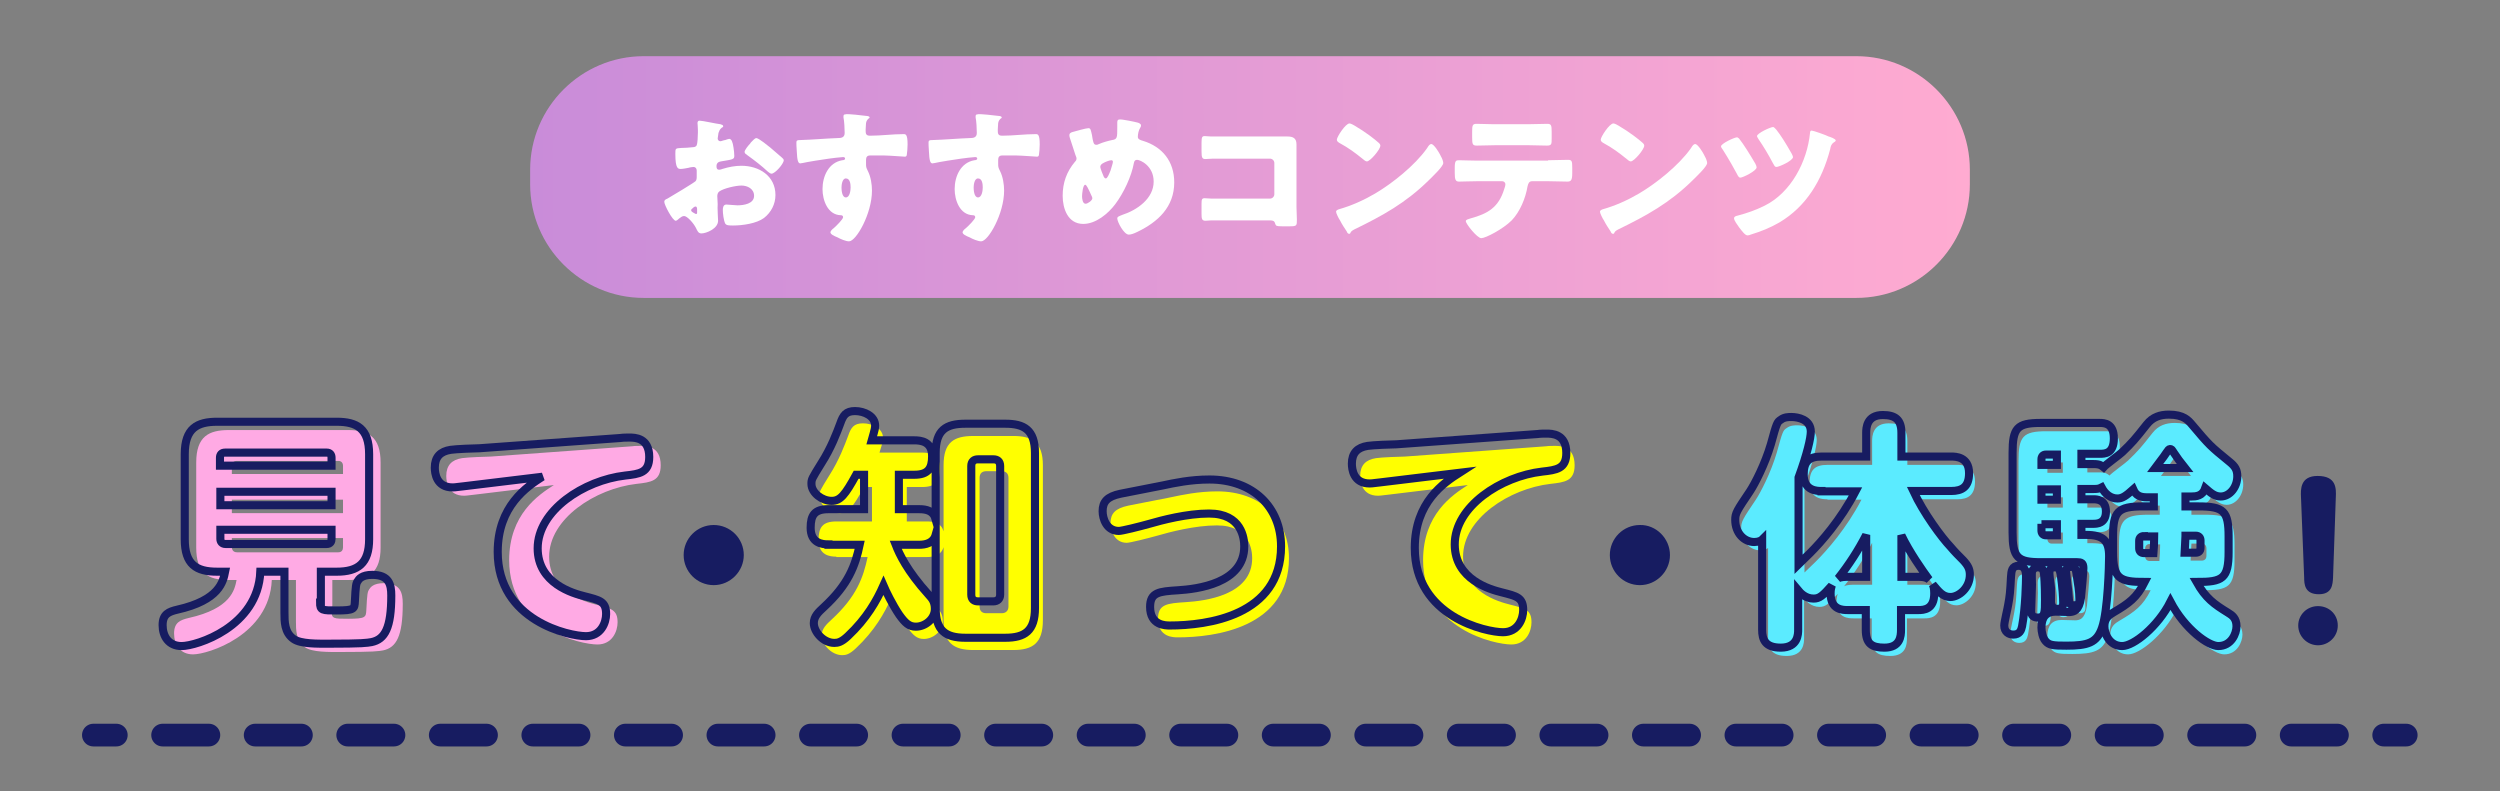 <?xml version="1.0" encoding="utf-8"?>
<!-- Generator: Adobe Illustrator 27.9.0, SVG Export Plug-In . SVG Version: 6.00 Build 0)  -->
<svg version="1.1" id="レイヤー_1" xmlns="http://www.w3.org/2000/svg" xmlns:xlink="http://www.w3.org/1999/xlink" x="0px"
	 y="0px" viewBox="0 0 631.9 200" style="enable-background:new 0 0 631.9 200;" xml:space="preserve">
<rect x="0" y="0" width="631.9" height="200" fill="#808080" stroke="none"/>
<style type="text/css">
	.st0{fill:#FFFF00;}
	.st1{fill:none;stroke:#171C61;stroke-width:2.043;stroke-miterlimit:10;}
	.st2{fill:#171C61;}
	.st3{fill:#FFAAE4;}
	.st4{fill:none;stroke:#171C61;stroke-width:2.043;}
	.st5{fill:#5BEBFF;}
	.st6{fill:url(#SVGID_1_);}
	.st7{fill:#FFFFFF;}
	.st8{fill:none;stroke:#171C61;stroke-width:5.737;stroke-linecap:round;stroke-linejoin:round;}
	.st9{fill:none;stroke:#171C61;stroke-width:5.737;stroke-linecap:round;stroke-linejoin:round;stroke-dasharray:11.696,11.696;}
</style>
<g>
	<g>
		<g>
			<g>
				<path class="st0" d="M211.4,140.7c-1.6,0-4.5-0.3-4.5-4.2c0-3.2,1-4.7,4.5-4.7h9v-8.7h-2c-2.8,5.1-4,6.6-6.2,6.6
					c-2.4,0-5.1-2-5.1-4.3c0-1.2,0.1-1.3,2.5-5.2c2.5-3.9,3.9-7.7,4.8-10.1c0.7-2,1.4-3.1,3.7-3.1c2.4,0,5.1,1.3,5.1,3.7
					c0,1.1-0.7,2.9-0.9,3.7h10.8c1.7,0,4.5,0.3,4.5,4c0,3.1-1,4.7-4.5,4.7h-3.9v8.7h5.1c1.9,0,3.6,0.4,4.2,2.5v-16.7
					c0-5.8,2.6-7.4,7.5-7.4h10.1c4.7,0,7.5,1.5,7.5,7.4v39.2c0,5.8-2.6,7.5-7.5,7.5h-10.1c-5.1,0-7.5-1.9-7.5-7.5v-18.5
					c-0.6,2.1-2.6,2.5-4.2,2.5h-5.9c0.9,2.3,2.8,6.5,8.3,12.6c0.8,0.9,1.6,1.7,1.6,3.6c0,2.6-2.5,4.5-4.8,4.5c-1.7,0-2.7-0.9-4.2-3
					c-1.7-2.5-3.4-6-4-7.4c-1.7,3.8-4.2,8.3-9,12.8c-1.6,1.5-2.5,1.7-3.4,1.7c-2.8,0-5.2-2.8-5.2-5c0-1.7,1.2-2.8,2.5-4
					c6.3-5.8,8-10.6,9.1-15.8H211.4z M254.9,120.8c0-1.2-0.7-1.7-1.7-1.7h-3.9c-1,0-1.7,0.5-1.7,1.7v32.5c0,1.2,0.7,1.7,1.7,1.7h3.9
					c1,0,1.7-0.6,1.7-1.7V120.8z"/>
				<path class="st0" d="M295.9,125.7c2.8-0.6,7-1.5,11.8-1.5c11,0,18.1,7,18.1,16.9c0,17.6-18.8,20-28.1,20c-1.1,0-5,0-5-4.7
					c0-3.7,2.3-3.9,7-4.2c4.8-0.3,16.8-1.7,16.8-11.1c0-2-0.6-8.3-8.9-8.3c-5.6,0-12,1.7-15.1,2.6c-2.5,0.7-6.9,1.8-7.7,1.8
					c-3.1,0-4.1-3.1-4.1-5c0-2.4,1.2-3.7,4.5-4.4L295.9,125.7z"/>
				<path class="st0" d="M351.2,125c-1.2,0.1-2.1,0.3-2.9,0.3c-4.1,0-4.5-3.6-4.5-5c0-2.7,1.4-4.1,4-4.5c1.2-0.2,6.3-0.4,7.3-0.4
					l35.7-2.6c0.6-0.1,1.5-0.1,2.2-0.1c1.3,0,5,0,5,4.9c0,4-2.5,4.3-6.1,4.7c-10.4,1.2-22.1,8.8-22.1,18.4c0,8.9,9,11.4,11.8,12.1
					c3.9,1,5.5,1.3,5.5,4.5c0,2.2-1.3,5.6-5.1,5.6c-4.1,0-22.3-3.8-22.3-21.3c0-11.6,7.4-16.5,11.3-19L351.2,125z"/>
			</g>
			<g>
				<path class="st1" d="M209.4,137.6c-1.6,0-4.5-0.3-4.5-4.2c0-3.2,1-4.7,4.5-4.7h9V120h-2c-2.8,5.1-4,6.6-6.2,6.6
					c-2.4,0-5.1-2-5.1-4.3c0-1.2,0.1-1.3,2.5-5.2c2.5-3.9,3.9-7.7,4.8-10.1c0.7-2,1.4-3.1,3.7-3.1c2.4,0,5.1,1.3,5.1,3.7
					c0,1.1-0.7,2.9-0.9,3.7h10.8c1.7,0,4.5,0.3,4.5,4c0,3.1-1,4.7-4.5,4.7h-3.9v8.7h5.1c1.9,0,3.6,0.4,4.2,2.5v-16.7
					c0-5.8,2.6-7.4,7.5-7.4h10.1c4.7,0,7.5,1.5,7.5,7.4v39.2c0,5.8-2.6,7.5-7.5,7.5h-10.1c-5.1,0-7.5-1.9-7.5-7.5v-18.5
					c-0.6,2.1-2.6,2.5-4.2,2.5h-5.9c0.9,2.3,2.8,6.5,8.3,12.6c0.8,0.9,1.6,1.7,1.6,3.6c0,2.6-2.5,4.5-4.8,4.5c-1.7,0-2.7-0.9-4.2-3
					c-1.7-2.5-3.4-6-4-7.4c-1.7,3.8-4.2,8.3-9,12.8c-1.6,1.5-2.5,1.7-3.4,1.7c-2.8,0-5.2-2.8-5.2-5c0-1.7,1.2-2.8,2.5-4
					c6.3-5.8,8-10.6,9.1-15.8H209.4z M252.8,117.8c0-1.2-0.7-1.7-1.7-1.7h-3.9c-1,0-1.7,0.5-1.7,1.7v32.5c0,1.2,0.7,1.7,1.7,1.7h3.9
					c1,0,1.7-0.6,1.7-1.7V117.8z"/>
				<path class="st1" d="M293.9,122.7c2.8-0.6,7-1.5,11.8-1.5c11,0,18.1,7,18.1,16.9c0,17.6-18.8,20-28.1,20c-1.1,0-5,0-5-4.7
					c0-3.7,2.3-3.9,7-4.2c4.8-0.3,16.8-1.7,16.8-11.1c0-2-0.6-8.3-8.9-8.3c-5.6,0-12,1.7-15.1,2.6c-2.5,0.7-6.9,1.8-7.7,1.8
					c-3.1,0-4.1-3.1-4.1-5c0-2.4,1.2-3.7,4.5-4.4L293.9,122.7z"/>
				<path class="st1" d="M349.1,121.9c-1.2,0.1-2.1,0.3-2.9,0.3c-4.1,0-4.5-3.6-4.5-5c0-2.7,1.4-4.1,4-4.5c1.2-0.2,6.3-0.4,7.3-0.4
					l35.7-2.6c0.6-0.1,1.5-0.1,2.2-0.1c1.3,0,5,0,5,4.9c0,4-2.5,4.3-6.1,4.7c-10.4,1.2-22.1,8.8-22.1,18.4c0,8.9,9,11.4,11.8,12.1
					c3.9,1,5.5,1.3,5.5,4.5c0,2.2-1.3,5.6-5.1,5.6c-4.1,0-22.3-3.8-22.3-21.3c0-11.6,7.4-16.5,11.3-19L349.1,121.9z"/>
			</g>
		</g>
		<g>
			<path class="st2" d="M590.9,158.1c0,2.8-2.3,5-5,5c-2.7,0-5-2.2-5-5c0-2.7,2.2-4.9,5-4.9C588.7,153.2,590.9,155.3,590.9,158.1z
				 M581.6,125.7c-0.1-2-0.2-5.4,4.2-5.4c4.8,0,4.7,3.2,4.6,5.4l-0.7,20.3c-0.1,1.7-0.2,4.2-3.6,4.2c-3.6,0-3.7-2.6-3.7-4.2
				L581.6,125.7z"/>
		</g>
		<g>
			<path class="st2" d="M422.1,140.3c0,4.1-3.4,7.6-7.6,7.6c-4.2,0-7.6-3.4-7.6-7.6c0-4.2,3.4-7.6,7.6-7.6
				C418.6,132.6,422.1,136.1,422.1,140.3z"/>
		</g>
		<g>
			<path class="st2" d="M188,140.3c0,4.1-3.4,7.6-7.6,7.6s-7.6-3.4-7.6-7.6c0-4.2,3.4-7.6,7.6-7.6S188,136.1,188,140.3z"/>
		</g>
		<g>
			<g>
				<path class="st3" d="M83.8,154.4c0,2,0.5,2,4.2,2c4.5,0,4.5-0.4,4.6-2.3c0.2-4,0.3-4.5,0.7-5.1c0.3-0.5,1-1.6,3.7-1.6
					c4.2,0,4.8,2.4,4.8,5.2c0,8.2-1.6,11.1-5,11.8c-1.2,0.2-2.1,0.4-10.9,0.4c-2.6,0-7,0.1-8.8-1.2c-2.3-1.6-2.3-4.4-2.3-6.6v-10.4
					h-6.1c-0.6,14-16.2,18.8-19.9,18.8c-3.3,0-4.8-2.5-4.8-5.3s1.6-3.4,3.7-3.9c10.7-2.4,11.6-7.1,12.1-9.6h-2
					c-5.3,0-8.2-1.8-8.2-8.2v-21.5c0-6.6,3.2-8.2,8.2-8.2h30.2c5.1,0,8.2,1.7,8.2,8.2v21.5c0,6.1-2.8,8.2-8.2,8.2h-4V154.4z
					 M86.7,119.8v-2c0-0.8-0.4-1.3-1.2-1.3H59.9c-0.9,0-1.3,0.5-1.3,1.3v2H86.7z M86.7,126.3H58.6v3.4h28.1V126.3z M86.7,136H58.6
					v2.3c0,0.7,0.4,1.3,1.3,1.3h25.6c0.9,0,1.2-0.6,1.2-1.3V136z"/>
				<path class="st3" d="M120.2,125c-1.2,0.1-2.1,0.3-2.9,0.3c-4.1,0-4.5-3.6-4.5-5c0-2.7,1.4-4.1,4-4.5c1.2-0.2,6.3-0.4,7.3-0.4
					l35.7-2.6c0.6-0.1,1.5-0.1,2.2-0.1c1.3,0,5,0,5,4.9c0,4-2.5,4.3-6.1,4.7c-10.4,1.2-22.1,8.8-22.1,18.4c0,8.9,9,11.4,11.8,12.1
					c3.9,1,5.5,1.3,5.5,4.5c0,2.2-1.3,5.6-5.1,5.6c-4.1,0-22.3-3.8-22.3-21.3c0-11.6,7.4-16.5,11.3-19L120.2,125z"/>
			</g>
			<g>
				<g>
					<path class="st4" d="M80.9,152.3c0,2,0.5,2,4.2,2c4.5,0,4.5-0.4,4.6-2.3c0.2-4,0.3-4.5,0.7-5.1c0.3-0.5,1-1.6,3.7-1.6
						c4.2,0,4.8,2.4,4.8,5.2c0,8.2-1.6,11.1-5,11.8c-1.2,0.2-2.1,0.4-10.9,0.4c-2.6,0-7,0.1-8.8-1.2c-2.3-1.6-2.3-4.4-2.3-6.6v-10.4
						h-6.1c-0.6,14-16.2,18.8-19.9,18.8c-3.3,0-4.8-2.5-4.8-5.3s1.6-3.4,3.7-3.9c10.7-2.4,11.6-7.1,12.1-9.6h-2
						c-5.3,0-8.2-1.8-8.2-8.2v-21.5c0-6.6,3.2-8.2,8.2-8.2h30.2c5.1,0,8.2,1.7,8.2,8.2v21.5c0,6.1-2.8,8.2-8.2,8.2h-4V152.3z
						 M83.8,117.7v-2c0-0.8-0.4-1.3-1.2-1.3H56.9c-0.9,0-1.3,0.5-1.3,1.3v2H83.8z M83.8,124.3H55.7v3.4h28.1V124.3z M83.8,133.9
						H55.7v2.3c0,0.7,0.4,1.3,1.3,1.3h25.6c0.9,0,1.2-0.6,1.2-1.3V133.9z"/>
					<path class="st4" d="M117.3,122.9c-1.2,0.1-2.1,0.3-2.9,0.3c-4.1,0-4.5-3.6-4.5-5c0-2.7,1.4-4.1,4-4.5c1.2-0.2,6.3-0.4,7.3-0.4
						l35.7-2.6c0.6-0.1,1.5-0.1,2.2-0.1c1.3,0,5,0,5,4.9c0,4-2.5,4.3-6.1,4.7c-10.4,1.2-22.1,8.8-22.1,18.4c0,8.9,9,11.4,11.8,12.1
						c3.9,1,5.5,1.3,5.5,4.5c0,2.2-1.3,5.6-5.1,5.6c-4.1,0-22.3-3.8-22.3-21.3c0-11.6,7.4-16.5,11.3-19L117.3,122.9z"/>
				</g>
			</g>
		</g>
		<g>
			<g>
				<path class="st5" d="M461.9,126.2c-1.1,0-4.5,0-4.5-4.2c0-3.2,1.3-4.5,4.5-4.5h11.3v-6c0-1.2,0.1-4.5,4.2-4.5
					c3.2,0,4.7,1.2,4.7,4.5v6h12.6c1,0,4.5,0,4.5,4.2c0,3.5-1.8,4.5-4.5,4.5h-9.6c2.6,5.6,7.2,11.8,9.4,14.1c1,1.2,2.1,2.3,3.2,3.4
					c1.3,1.4,1.7,2.3,1.7,3.7c0,3.3-2.8,5.6-4.9,5.6c-1.9,0-2.9-1.3-4.5-3.2c0.2,0.4,0.4,1,0.4,2.3c0,4.1-2.7,4.2-4,4.2h-4.4v5
					c0,1.6-0.2,4.5-4.2,4.5c-3.2,0-4.7-1-4.7-4.5v-5h-4.5c-1.3,0-4.4,0-4.4-4.2c0-1.1,0.2-1.6,0.3-2c-2.3,2.6-3.1,3.3-4.6,3.3
					c-2.1,0-3.4-1.5-3.9-2.1v10c0,1,0,4.5-4.4,4.5c-3.9,0-4.7-2-4.7-4.5v-22.8c-0.2,0.2-0.9,0.6-2,0.6c-2.5,0-4.8-2.2-4.8-5.6
					c0-1.7,0.4-2.3,3.7-7.2c1.2-1.8,3.8-6.8,5.3-11.9c1.5-5.5,1.6-5.6,2.5-6.2c0.9-0.7,2-0.7,2.7-0.7c1.6,0,4.9,0.6,4.9,3.7
					c0,1.6-0.9,5.6-3.1,11.6v21.9c0.4-0.4,2.5-2.4,2.9-2.8c2.8-2.8,7.7-8.3,11.5-15.6H461.9z M473.2,147.8v-10.6
					c-2,3.9-4.4,7.6-7.1,11c0.7-0.4,1.8-0.4,2.6-0.4H473.2z M486.4,147.8c1.8,0,2.3,0.4,2.7,0.7c-1.7-2.3-5-7-7-11.2v10.5H486.4z"/>
				<path class="st5" d="M513.6,147.9c0,0.9-0.1,7.7-1,12.5c-0.2,1-0.6,2.1-2.2,2.1c-1.1,0-2.3-0.6-2.3-2.3c0-0.9,0.9-4.5,1-5.3
					c0.4-2.2,0.5-3.1,0.7-7c0.1-1.5,0.2-2.8,2-2.8C513.6,145.2,513.6,147,513.6,147.9z M553.9,127.8v2.3h3.3c6.4,0,7.6,1.2,7.6,7.6
					v3.9c0,6.8-1.5,7.6-8.1,7.6c2.3,4.1,4.4,5.6,8,7.8c1,0.6,2.1,1.4,2.1,3.4c0,1.8-1.3,5-4.6,5c-2.5,0-8.4-4.2-12.1-11.2
					c-3.2,6.3-9.3,11.2-12.2,11.2c-3.2,0-4.5-3.1-4.5-5c0-2.1,1.3-2.9,2.3-3.5c3.9-2.3,5.9-3.7,7.9-7.7c-6.4,0-8-0.8-8-7.6v-3.9
					c0-6.3,1.2-7.6,7.5-7.6h2.8v-2.3h-1.7c-1.7,0-2.8-0.4-3.5-2c-1.9,1.7-2.8,2.3-4,2.3c-1.7,0-3.1-1.1-4-2.8
					c-0.6,0.3-0.9,0.4-2,0.4h-3.1v2.6h3c0.8,0,3.2,0,3.2,3.1c0,3.1-2.4,3.1-3.2,3.1h-3v2.8h1.1c4.5,0,5.9,1.5,5.9,5.4
					c0,2.1-0.3,13.9-1.8,18.1c-1.3,3.8-3.6,4.5-9,4.5c-3.4,0-4.4-0.1-5.3-1.2c-0.7-0.8-1-2.4-1-3.4c0-2.6,1.2-4,3.6-4
					c0.6,0,3.1,0.1,3.6,0.1c0.9-0.1,2.3-0.2,2.8-3.7c0.2-1.7,0.6-6.6,0.6-7.4c0-1.3-0.5-1.5-1.6-1.5h-9.2c-5.9,0-7.1-1.2-7.1-7.5
					v-20.1c0-6.3,1.1-7.6,7.1-7.6h14.9c1.2,0,3.6,0.1,3.6,3.9c0,3.9-2.3,3.9-3.6,3.9h-4.6v2.6h3.1c1.6,0,2,0.4,2.5,0.8
					c0.6-0.7,4.1-3.2,4.7-3.8c2.6-2.5,3.2-3.2,6.2-7c1.5-1.9,3.4-2.5,5.6-2.5c3.7,0,4.9,1.4,5.9,2.6c4.4,5.2,4.5,5.3,9.4,9.3
					c1.5,1.2,2,2.1,2,3.7c0,2.6-1.8,5.1-4.2,5.1c-1.5,0-2.5-0.9-3.9-2.1c-0.7,2-2.3,2.1-3.6,2.1H553.9z M518.1,146.8
					c0.1,0.6,0.3,3.2,0.3,7c0,2.9,0,4.4-1.8,4.4c-1,0-1.7-0.4-1.7-1.6c0-1,0.2-5.8,0.2-6.7c0-0.6-0.1-2.8,0-3.2
					c0.2-1,1.1-1.2,1.3-1.2C517.4,145.4,517.9,145.7,518.1,146.8z M517.5,119.5h3.9v-2.6h-2.8c-0.7,0-1.1,0.5-1.1,1.2V119.5z
					 M521.4,125.7h-3.9v2.6h3.9V125.7z M517.5,134.5v1.7c0,0.7,0.4,1.2,1.1,1.2h2.8v-2.8H517.5z M522.4,147.6
					c0.4,2.7,0.6,5.6,0.6,6.8c0,0.6,0,1.6-1.5,1.6c-1.3,0-1.6-1.2-1.6-1.8c0-2.5,0.1-3.2-0.1-4.5c-0.1-0.4-0.3-2.5-0.3-2.7
					c0-1.5,1-1.5,1.2-1.5C521.8,145.4,522.1,145.6,522.4,147.6z M526.5,148c0.2,1.3,0.6,3.4,0.6,5.5c0,0.6,0,1.5-1.4,1.5
					c-1.2,0-1.2-0.4-1.4-3.4c-0.1-0.8-0.6-5-0.6-5.3c0-0.4,0.3-1,1.2-1C526.1,145.2,526.2,145.8,526.5,148z M543.4,137.5
					c-0.7,0-1.2,0.4-1.2,1.2v1.9c0,0.7,0.4,1.2,1.2,1.2h2.4c0.1-1.3,0.2-2.5,0.2-4.2H543.4z M553.8,120.3c-1.5-1.9-1.8-2.3-2.8-3.8
					c-0.6-0.9-0.6-1-1-1c-0.3,0-0.4,0.2-0.9,0.9c-0.9,1.4-2.1,2.8-2.9,3.9H553.8z M553.9,137.5c-0.1,1.5-0.1,2.6-0.2,4.2h2.8
					c0.7,0,1.2-0.4,1.2-1.2v-1.9c0-0.7-0.4-1.2-1.2-1.2H553.9z"/>
			</g>
			<g>
				<g>
					<path class="st4" d="M460.4,124.1c-1.1,0-4.5,0-4.5-4.2c0-3.2,1.3-4.5,4.5-4.5h11.3v-6c0-1.2,0.1-4.5,4.2-4.5
						c3.2,0,4.7,1.2,4.7,4.5v6h12.6c1,0,4.5,0,4.5,4.2c0,3.5-1.8,4.5-4.5,4.5h-9.6c2.6,5.6,7.2,11.8,9.4,14.1c1,1.2,2.1,2.3,3.2,3.4
						c1.3,1.4,1.7,2.3,1.7,3.7c0,3.3-2.8,5.6-4.9,5.6c-1.9,0-2.9-1.3-4.5-3.2c0.2,0.4,0.4,1,0.4,2.3c0,4.1-2.7,4.2-4,4.2h-4.4v5
						c0,1.6-0.2,4.5-4.2,4.5c-3.2,0-4.7-1-4.7-4.5v-5h-4.5c-1.3,0-4.4,0-4.4-4.2c0-1.1,0.2-1.6,0.3-2c-2.3,2.6-3.1,3.3-4.6,3.3
						c-2.1,0-3.4-1.5-3.9-2.1v10c0,1,0,4.5-4.4,4.5c-3.9,0-4.7-2-4.7-4.5v-22.8c-0.2,0.2-0.9,0.6-2,0.6c-2.5,0-4.8-2.2-4.8-5.6
						c0-1.7,0.4-2.3,3.7-7.2c1.2-1.8,3.8-6.8,5.3-11.9c1.5-5.5,1.6-5.6,2.5-6.2c0.9-0.7,2-0.7,2.7-0.7c1.6,0,4.9,0.6,4.9,3.7
						c0,1.6-0.9,5.6-3.1,11.6v21.9c0.4-0.4,2.5-2.4,2.9-2.8c2.8-2.8,7.7-8.3,11.5-15.6H460.4z M471.7,145.8v-10.6
						c-2,3.9-4.4,7.6-7.1,11c0.7-0.4,1.8-0.4,2.6-0.4H471.7z M484.9,145.8c1.8,0,2.3,0.4,2.7,0.7c-1.7-2.3-5-7-7-11.2v10.5H484.9z"
						/>
					<path class="st4" d="M512.1,145.8c0,0.9-0.1,7.7-1,12.5c-0.2,1-0.6,2.1-2.2,2.1c-1.1,0-2.3-0.6-2.3-2.3c0-0.9,0.9-4.5,1-5.3
						c0.4-2.2,0.5-3.1,0.7-7c0.1-1.5,0.2-2.8,2-2.8C512.1,143.1,512.1,144.9,512.1,145.8z M552.4,125.7v2.3h3.3
						c6.4,0,7.6,1.2,7.6,7.6v3.9c0,6.8-1.5,7.6-8.1,7.6c2.3,4.1,4.4,5.6,8,7.8c1,0.6,2.1,1.4,2.1,3.4c0,1.8-1.3,5-4.6,5
						c-2.5,0-8.4-4.2-12.1-11.2c-3.2,6.3-9.3,11.2-12.2,11.2c-3.2,0-4.5-3.1-4.5-5c0-2.1,1.3-2.9,2.3-3.5c3.9-2.3,5.9-3.7,7.9-7.7
						c-6.4,0-8-0.8-8-7.6v-3.9c0-6.3,1.2-7.6,7.5-7.6h2.8v-2.3h-1.7c-1.7,0-2.8-0.4-3.5-2c-1.9,1.7-2.8,2.3-4,2.3
						c-1.7,0-3.1-1.1-4-2.8c-0.6,0.3-0.9,0.4-2,0.4h-3.1v2.6h3c0.8,0,3.2,0,3.2,3.1c0,3.1-2.4,3.1-3.2,3.1h-3v2.8h1.1
						c4.5,0,5.9,1.5,5.9,5.4c0,2.1-0.3,13.9-1.8,18.1c-1.3,3.8-3.6,4.5-9,4.5c-3.4,0-4.4-0.1-5.3-1.2c-0.7-0.8-1-2.4-1-3.4
						c0-2.6,1.2-4,3.6-4c0.6,0,3.1,0.1,3.6,0.1c0.9-0.1,2.3-0.2,2.8-3.7c0.2-1.7,0.6-6.6,0.6-7.4c0-1.3-0.5-1.5-1.6-1.5h-9.2
						c-5.9,0-7.1-1.2-7.1-7.5v-20.1c0-6.3,1.1-7.6,7.1-7.6h14.9c1.2,0,3.6,0.1,3.6,3.9c0,3.9-2.3,3.9-3.6,3.9h-4.6v2.6h3.1
						c1.6,0,2,0.4,2.5,0.8c0.6-0.7,4.1-3.2,4.7-3.8c2.6-2.5,3.2-3.2,6.2-7c1.5-1.9,3.4-2.5,5.6-2.5c3.7,0,4.9,1.4,5.9,2.6
						c4.4,5.2,4.5,5.3,9.4,9.3c1.5,1.2,2,2.1,2,3.7c0,2.6-1.8,5.1-4.2,5.1c-1.5,0-2.5-0.9-3.9-2.1c-0.7,2-2.3,2.1-3.6,2.1H552.4z
						 M516.6,144.7c0.1,0.6,0.3,3.2,0.3,7c0,2.9,0,4.4-1.8,4.4c-1,0-1.7-0.4-1.7-1.6c0-1,0.2-5.8,0.2-6.7c0-0.6-0.1-2.8,0-3.2
						c0.2-1,1.1-1.2,1.3-1.2C515.9,143.4,516.4,143.7,516.6,144.7z M516,117.5h3.9v-2.6h-2.8c-0.7,0-1.1,0.5-1.1,1.2V117.5z
						 M519.9,123.7H516v2.6h3.9V123.7z M516,132.4v1.7c0,0.7,0.4,1.2,1.1,1.2h2.8v-2.8H516z M520.9,145.5c0.4,2.7,0.6,5.6,0.6,6.8
						c0,0.6,0,1.6-1.5,1.6c-1.3,0-1.6-1.2-1.6-1.8c0-2.5,0.1-3.2-0.1-4.5c-0.1-0.4-0.3-2.5-0.3-2.7c0-1.5,1-1.5,1.2-1.5
						C520.3,143.4,520.6,143.6,520.9,145.5z M525,146c0.2,1.3,0.6,3.4,0.6,5.5c0,0.6,0,1.5-1.4,1.5c-1.2,0-1.2-0.4-1.4-3.4
						c-0.1-0.8-0.6-5-0.6-5.3c0-0.4,0.3-1,1.2-1C524.6,143.1,524.7,143.8,525,146z M541.9,135.5c-0.7,0-1.2,0.4-1.2,1.2v1.9
						c0,0.7,0.4,1.2,1.2,1.2h2.4c0.1-1.3,0.2-2.5,0.2-4.2H541.9z M552.3,118.3c-1.5-1.9-1.8-2.3-2.8-3.8c-0.6-0.9-0.6-1-1-1
						c-0.3,0-0.4,0.2-0.9,0.9c-0.9,1.4-2.1,2.8-2.9,3.9H552.3z M552.4,135.5c-0.1,1.5-0.1,2.6-0.2,4.2h2.8c0.7,0,1.2-0.4,1.2-1.2
						v-1.9c0-0.7-0.4-1.2-1.2-1.2H552.4z"/>
				</g>
			</g>
		</g>
	</g>
	<g>
		<linearGradient id="SVGID_1_" gradientUnits="userSpaceOnUse" x1="133.984" y1="44.731" x2="497.882" y2="44.731">
			<stop  offset="0" style="stop-color:#C98CD9"/>
			<stop  offset="1" style="stop-color:#FFABD1"/>
		</linearGradient>
		<path class="st6" d="M497.9,46.6c0,15.8-12.9,28.7-28.7,28.7H162.7c-15.8,0-28.7-12.9-28.7-28.7v-3.7c0-15.8,12.9-28.7,28.7-28.7
			h306.5c15.8,0,28.7,12.9,28.7,28.7V46.6z"/>
	</g>
	<g>
		<g>
			<path class="st7" d="M181.5,55.8c0,2-3,3.2-4.2,3.2c-0.8,0-1-0.6-1.4-1.4c-0.6-1.2-2.2-3-3-3c-0.5,0-0.9,0.4-1.2,0.6
				c-0.3,0.3-0.7,0.6-0.9,0.6c-0.8,0-2.9-4-2.9-4.8c0-0.4,0.3-0.6,0.8-0.8c0.9-0.5,6.7-4,7.1-4.4c0.3-0.3,0.3-0.8,0.3-1.3v-1.4
				c0-0.5-0.3-0.9-0.8-0.9c-0.1,0-1,0.1-1.2,0.2c-0.5,0.1-1.5,0.3-2,0.3c-0.7,0-1.4,0-1.4-3.8c0-1.4,0-1.4,1.4-1.5
				c1,0,2.1-0.1,3.1-0.2c0.4,0,0.8-0.2,0.9-0.5c0.2-0.4,0.3-2.2,0.3-3.2v-0.6c0-0.8-0.1-1.6-0.1-1.8c0-0.4,0.2-0.6,0.5-0.6
				c0.8,0,4.3,0.8,5.3,0.9c0.3,0.1,0.7,0.2,0.7,0.5c0,0.2-0.2,0.3-0.4,0.4c-0.5,0.4-0.6,0.8-0.8,1.3c-0.1,0.8-0.2,1.3-0.2,1.4
				c0,0.4,0.3,0.7,0.7,0.7c0.2,0,0.9-0.3,1.2-0.3c0.3-0.1,0.8-0.3,1-0.3c0.6,0,0.9,0.8,1.1,2.2c0.1,0.5,0.2,1.6,0.2,2.1
				c0,0.9-0.4,0.9-3.4,1.4c-0.6,0.1-1.1,0.4-1.1,1.2c0,0.5,0.1,0.9,0.7,0.9c0.2,0,0.6-0.1,0.8-0.2c1.6-0.5,3.2-0.8,4.8-0.8
				c4.4,0,8.6,2.5,8.6,7.4c0,2.3-1.1,4.4-2.9,5.8c-1.9,1.4-5.4,1.9-7.8,1.9c-1,0-1.7,0-2-0.5c-0.4-0.8-0.6-2.6-0.6-3.4
				c0-0.6,0.1-1.4,0.9-1.4c0.2,0,1,0.1,1.3,0.1c0.4,0,1.1,0.1,1.5,0.1c1.6,0,4.2-0.4,4.2-2.4c0-1.8-1.7-2.6-3.2-2.6
				c-1.4,0-4.5,0.7-5.6,1.5c-0.4,0.3-0.5,0.8-0.5,1.2s0.1,1.6,0.1,2C181.3,52.4,181.5,55.4,181.5,55.8z M176.2,53.1
				c0-0.4,0-0.9-0.4-0.9c-0.3,0-0.6,0.3-0.8,0.5c-0.1,0.1-0.3,0.2-0.3,0.4c0,0.3,0.1,0.4,0.8,0.8c0.2,0.1,0.4,0.2,0.4,0.2
				c0.3,0,0.3-0.2,0.3-0.4V53.1z M194.7,37.3c0.8,0.7,2.1,1.8,2.9,2.5c0.2,0.2,0.5,0.4,0.5,0.7c0,0.9-2.2,3.4-3.1,3.4
				c-0.3,0-0.6-0.3-0.9-0.5c-1.6-1.5-3.3-2.8-5.1-4.1c-0.4-0.3-0.8-0.5-0.8-0.9c0-0.5,1-1.7,1.4-2.1c0.1-0.1,0.1-0.2,0.2-0.3
				c0.5-0.5,1-1.1,1.4-1.1C191.9,35,194.2,36.9,194.7,37.3z"/>
			<path class="st7" d="M219,29.3c0.3,0,0.8,0.1,0.8,0.4c0,0.1-0.1,0.2-0.3,0.3c-0.2,0.2-0.5,0.5-0.6,1.1c0,0.4-0.1,1.1-0.1,1.7
				c0,0.9,0,1.5,1.1,1.5c2.8,0,5.7-0.4,8.5-0.4c0.5,0,1,0,1,2.6c0,0.7-0.1,2.2-0.2,2.7c-0.1,0.3-0.2,0.4-0.5,0.4
				c-0.2,0-4.1-0.3-5.2-0.3c-1.2,0-2.4,0-3.6,0c-0.7,0-1,0.4-1,1.1v0.9c0,0.9,0,1,0.5,2c0.7,1.4,1,3.3,1,4.9c0,5.8-4,12.8-5.8,12.8
				c-0.8,0-2.2-0.6-2.9-1c-1-0.4-1.8-0.8-1.8-1.3c0-0.3,0.5-0.8,0.8-1c0.7-0.6,2.4-2.3,2.4-2.8c0-0.4-0.3-0.5-0.6-0.5
				c-3.3-0.1-4.6-3.8-4.6-6.6c0-3.2,1.5-6.7,5-7.3c0.3,0,0.7-0.1,0.7-0.4c0-0.2-0.1-0.4-0.5-0.4c-0.4,0-3,0.3-3.6,0.4
				c-0.9,0.1-5.9,0.9-6.6,1.1c-0.2,0-0.5,0.1-0.6,0.1c-0.6,0-0.8-0.8-0.9-3c-0.1-1.2-0.1-2-0.1-2.3c0-0.5,0.2-0.6,1-0.6
				c3.3-0.1,6.5-0.4,9.4-0.5c0.9,0,1.8-0.1,1.8-1.3c0-1-0.1-3-0.3-3.9c0-0.1,0-0.2,0-0.3c0-0.3,0.1-0.5,0.5-0.5
				C214.1,28.7,218.2,29.2,219,29.3z M212.7,47.4c0,0.6,0.1,2.5,1.1,2.5s1.2-1.8,1.2-2.5c0-0.8-0.1-2.3-1.2-2.3
				C212.9,45.1,212.7,46.7,212.7,47.4z"/>
			<path class="st7" d="M252.4,29.3c0.3,0,0.8,0.1,0.8,0.4c0,0.1-0.1,0.2-0.3,0.3c-0.2,0.2-0.5,0.5-0.6,1.1c0,0.4-0.1,1.1-0.1,1.7
				c0,0.9,0,1.5,1.1,1.5c2.8,0,5.7-0.4,8.5-0.4c0.5,0,1,0,1,2.6c0,0.7-0.1,2.2-0.2,2.7c-0.1,0.3-0.2,0.4-0.5,0.4
				c-0.2,0-4.1-0.3-5.2-0.3c-1.2,0-2.4,0-3.6,0c-0.7,0-1,0.4-1,1.1v0.9c0,0.9,0,1,0.5,2c0.7,1.4,1,3.3,1,4.9c0,5.8-4,12.8-5.8,12.8
				c-0.8,0-2.2-0.6-2.9-1c-1-0.4-1.8-0.8-1.8-1.3c0-0.3,0.5-0.8,0.8-1c0.7-0.6,2.4-2.3,2.4-2.8c0-0.4-0.3-0.5-0.6-0.5
				c-3.3-0.1-4.6-3.8-4.6-6.6c0-3.2,1.5-6.7,5-7.3c0.3,0,0.7-0.1,0.7-0.4c0-0.2-0.1-0.4-0.5-0.4c-0.4,0-3,0.3-3.6,0.4
				c-0.9,0.1-5.9,0.9-6.6,1.1c-0.2,0-0.5,0.1-0.6,0.1c-0.6,0-0.8-0.8-0.9-3c-0.1-1.2-0.1-2-0.1-2.3c0-0.5,0.2-0.6,1-0.6
				c3.3-0.1,6.5-0.4,9.4-0.5c0.9,0,1.8-0.1,1.8-1.3c0-1-0.1-3-0.3-3.9c0-0.1,0-0.2,0-0.3c0-0.3,0.1-0.5,0.5-0.5
				C247.4,28.7,251.6,29.2,252.4,29.3z M246.1,47.4c0,0.6,0.1,2.5,1.1,2.5s1.2-1.8,1.2-2.5c0-0.8-0.1-2.3-1.2-2.3
				C246.3,45.1,246.1,46.7,246.1,47.4z"/>
			<path class="st7" d="M287.6,31c0.3,0.1,0.8,0.3,0.8,0.7c0,0.3-0.1,0.4-0.2,0.6c-0.4,0.6-0.6,1.6-0.6,2.3c0,0.6,0.6,0.8,1.3,1
				c4.9,1.5,7.9,5.2,7.9,10.5c0,6.2-4.1,10-9.3,12.5c-1,0.5-1.7,0.7-2.2,0.7c-1.2,0-2.9-3.2-2.9-4.1c0-0.4,0.3-0.5,1.3-0.9
				c3.7-1.2,7.9-4.1,7.9-8.4c0-4-3.4-5.5-4.2-5.5c-0.5,0-0.7,0.3-0.8,0.8c-0.6,3.4-2.6,7.6-4.7,10.4c-1.8,2.4-4.9,5-8.1,5
				c-3.9,0-5.2-3.9-5.2-7.1c0-3.3,1-6.1,3.1-8.6c0.3-0.3,0.4-0.5,0.4-0.9c0-0.2-0.2-0.6-0.3-0.9c-0.5-1.4-0.9-2.9-1.4-4.3
				c-0.1-0.3-0.1-0.5-0.1-0.7c0-0.4,0.4-0.6,0.7-0.7c0.7-0.2,3.5-1,4.1-1c0.6,0,0.6,0.5,0.9,1.7c0.1,0.4,0.1,0.9,0.3,1.6
				c0.1,0.4,0.2,0.9,0.8,0.9c0.2,0,0.3,0,0.7-0.2c0.9-0.4,2.3-0.8,3.3-1c1.3-0.2,1.3-0.6,1.3-3.2c0-0.4,0-0.8,0-1.2
				c0-0.5,0.1-0.8,0.6-0.8C283.5,30.1,286.9,30.8,287.6,31z M273.5,49.6c0,0.5,0.1,1.9,0.9,1.9c0.5,0,1.7-0.8,1.7-1.4
				c0-0.2-0.1-0.4-0.2-0.6c-0.9-2-1.3-2.8-1.6-2.8C273.7,46.7,273.5,49.1,273.5,49.6z M278.9,41.2c-0.4,0.2-0.8,0.5-0.8,1
				c0,0.3,0.7,2.1,0.9,2.5c0.1,0.2,0.3,0.4,0.5,0.4c0.4,0,0.8-1,1.2-2c0.3-1,0.6-1.9,0.6-2.2c0-0.3-0.2-0.4-0.4-0.4
				C280.4,40.5,279.2,41,278.9,41.2z"/>
			<path class="st7" d="M322.2,34.5c1.1,0,2.2,0,3.2,0c1.4,0,2.3,0.4,2.3,2c0,1.2,0,2.5,0,3.6v12.2c0,1,0.1,2.1,0.1,3.2
				c0,1.5,0,1.7-1.7,1.7H324c-1.4,0-1.5-0.1-1.7-0.7c-0.2-0.8-0.7-0.8-1.9-0.8h-14.2c-0.5,0-1,0.1-1.5,0.1c-0.9,0-1-0.5-1-1.7v-2.6
				c0-1.1,0.1-1.4,0.8-1.4c0.5,0,1.2,0.1,1.7,0.1c1.1,0,2.2,0,3.4,0H321c0.6,0,1.1-0.5,1.1-1.1v-7.9c0-0.6-0.5-1.1-1.1-1.1h-11.3
				c-1,0-2.1,0-3.1,0c-0.6,0-1.3,0.1-1.9,0.1c-0.8,0-1-0.3-1-1.9V36c0-1.4,0.2-1.6,0.8-1.6c0.5,0,1.1,0.1,1.6,0.1H322.2z"/>
			<path class="st7" d="M364,39.1c0.1,0.1,0.1,0.3,0.2,0.4c0.3,0.5,0.6,1.3,0.6,1.7c0,0.9-2.9,3.6-3.7,4.4
				c-5.8,5.7-11.6,8.9-18.8,12.4c-0.7,0.4-0.7,0.4-1,0.9c0,0.1-0.1,0.2-0.3,0.2c-0.3,0-0.5-0.3-0.6-0.6c-0.6-0.9-1.2-1.8-1.7-2.8
				c-0.3-0.4-1-1.8-1-2.2c0-0.3,0.4-0.5,0.7-0.6c3.2-0.9,6.3-2.3,9.2-4c4.4-2.6,10-7.1,13-11.3c0.1-0.1,0.1-0.2,0.2-0.3
				c0.3-0.5,0.6-0.9,1-0.9C362.5,36.5,363.7,38.5,364,39.1z M342.3,31.7c2.9,1.7,5.2,3.5,6.3,4.5c0.2,0.2,0.3,0.4,0.3,0.6
				c0,1-2.6,4-3.4,4c-0.3,0-0.7-0.3-0.9-0.5c-2.1-1.7-3.7-2.9-6.1-4.2c-0.3-0.2-0.6-0.4-0.6-0.8c0-0.7,2.2-4.1,3.2-4.1
				C341.3,31.2,341.8,31.4,342.3,31.7z"/>
			<path class="st7" d="M391.3,40.5c1.7,0,3.4-0.1,5-0.1c1,0,1.1,0.3,1.1,2v1.4c0,1.7-0.3,2.1-1.2,2.1c-1.7,0-3.3-0.1-5-0.1h-3.9
				c-0.8,0-1,0.5-1.2,1.3c-0.5,3-1.9,6.4-4,8.6c-2.2,2.2-6.6,4.5-7.7,4.5c-1,0-3.9-3.6-3.9-4.3c0-0.4,0.6-0.5,1.2-0.7
				c4.4-1.2,7.1-2.8,8.5-7.4c0.1-0.2,0.3-0.9,0.3-1.2c0-0.5-0.4-0.8-0.8-0.8h-6.2c-1.5,0-3.8,0.1-4.7,0.1c-0.9,0-1.1-0.5-1.1-2.2
				v-1.3c0-1.8,0.3-1.9,1.1-1.9c1,0,3.1,0.1,4.7,0.1H391.3z M386.1,31.4c1.7,0,3.4-0.1,5-0.1c1,0,1.1,0.4,1.1,2V35
				c0,1.4,0,1.8-1.2,1.8c-1.6,0-3.2-0.1-4.8-0.1h-8c-1.6,0-3.2,0.1-4.9,0.1c-1.1,0-1.2-0.3-1.2-2.2v-1.3c0-1.6,0.1-2,1.1-2
				c1.5,0,3,0.1,4.4,0.1H386.1z"/>
			<path class="st7" d="M430.7,39.1c0.1,0.1,0.1,0.3,0.2,0.4c0.3,0.5,0.6,1.3,0.6,1.7c0,0.9-2.9,3.6-3.7,4.4
				c-5.8,5.7-11.6,8.9-18.8,12.4c-0.7,0.4-0.7,0.4-1,0.9c0,0.1-0.1,0.2-0.3,0.2c-0.3,0-0.5-0.3-0.6-0.6c-0.6-0.9-1.2-1.8-1.7-2.8
				c-0.3-0.4-1-1.8-1-2.2c0-0.3,0.4-0.5,0.7-0.6c3.2-0.9,6.3-2.3,9.2-4c4.4-2.6,10-7.1,13-11.3c0.1-0.1,0.1-0.2,0.2-0.3
				c0.3-0.5,0.6-0.9,1-0.9C429.2,36.5,430.4,38.5,430.7,39.1z M409,31.7c2.9,1.7,5.2,3.5,6.3,4.5c0.2,0.2,0.3,0.4,0.3,0.6
				c0,1-2.6,4-3.4,4c-0.3,0-0.7-0.3-0.9-0.5c-2.1-1.7-3.7-2.9-6.1-4.2c-0.3-0.2-0.6-0.4-0.6-0.8c0-0.7,2.2-4.1,3.2-4.1
				C408,31.2,408.5,31.4,409,31.7z"/>
			<path class="st7" d="M439.7,35.2c0.9,1.1,2.6,3.8,4,6.2c0.2,0.4,0.3,0.7,0.3,0.9c0,0.9-3.5,2.6-4.1,2.6c-0.4,0-0.6-0.4-0.9-1
				c-0.4-0.8-2.1-3.8-3.5-6c-0.1-0.2-0.5-0.6-0.5-0.9c0-0.7,3.4-2.3,4.1-2.3C439.3,34.8,439.6,35,439.7,35.2z M462.2,34.5
				c0.4,0.1,1.8,0.6,1.8,1c0,0.2-0.3,0.4-0.5,0.5c-0.6,0.4-0.8,1-0.9,1.7c-2.1,8-6.1,14.5-12.8,18.5c-2.4,1.4-4.7,2.3-7.3,3.1
				c-0.2,0.1-0.5,0.2-0.8,0.2c-0.6,0-1.4-1.1-2.1-2c-0.5-0.7-1.3-1.8-1.3-2.3c0-0.5,0.5-0.6,0.9-0.7c2.3-0.6,4.6-1.4,6.8-2.5
				c6.7-3.3,10.8-11.2,11.5-18.4c0-0.3,0.1-0.6,0.4-0.6C458.3,33,461.7,34.2,462.2,34.5z M449,32.8c1.1,1.4,2.2,3.1,3.9,6.1
				c0.2,0.4,0.3,0.7,0.3,0.8c0,0.9-3.5,2.5-4.2,2.5c-0.4,0-0.5-0.3-0.9-1c-1.1-2.1-2.3-4.1-3.6-6c-0.1-0.2-0.4-0.6-0.4-0.8
				c0-0.7,3.4-2.3,4.1-2.3C448.5,32.2,448.8,32.6,449,32.8z"/>
		</g>
	</g>
	<g>
		<g>
			<line class="st8" x1="23.6" y1="185.8" x2="29.4" y2="185.8"/>
			<line class="st9" x1="41.1" y1="185.8" x2="596.6" y2="185.8"/>
			<line class="st8" x1="602.5" y1="185.8" x2="608.2" y2="185.8"/>
		</g>
	</g>
</g>
</svg>
